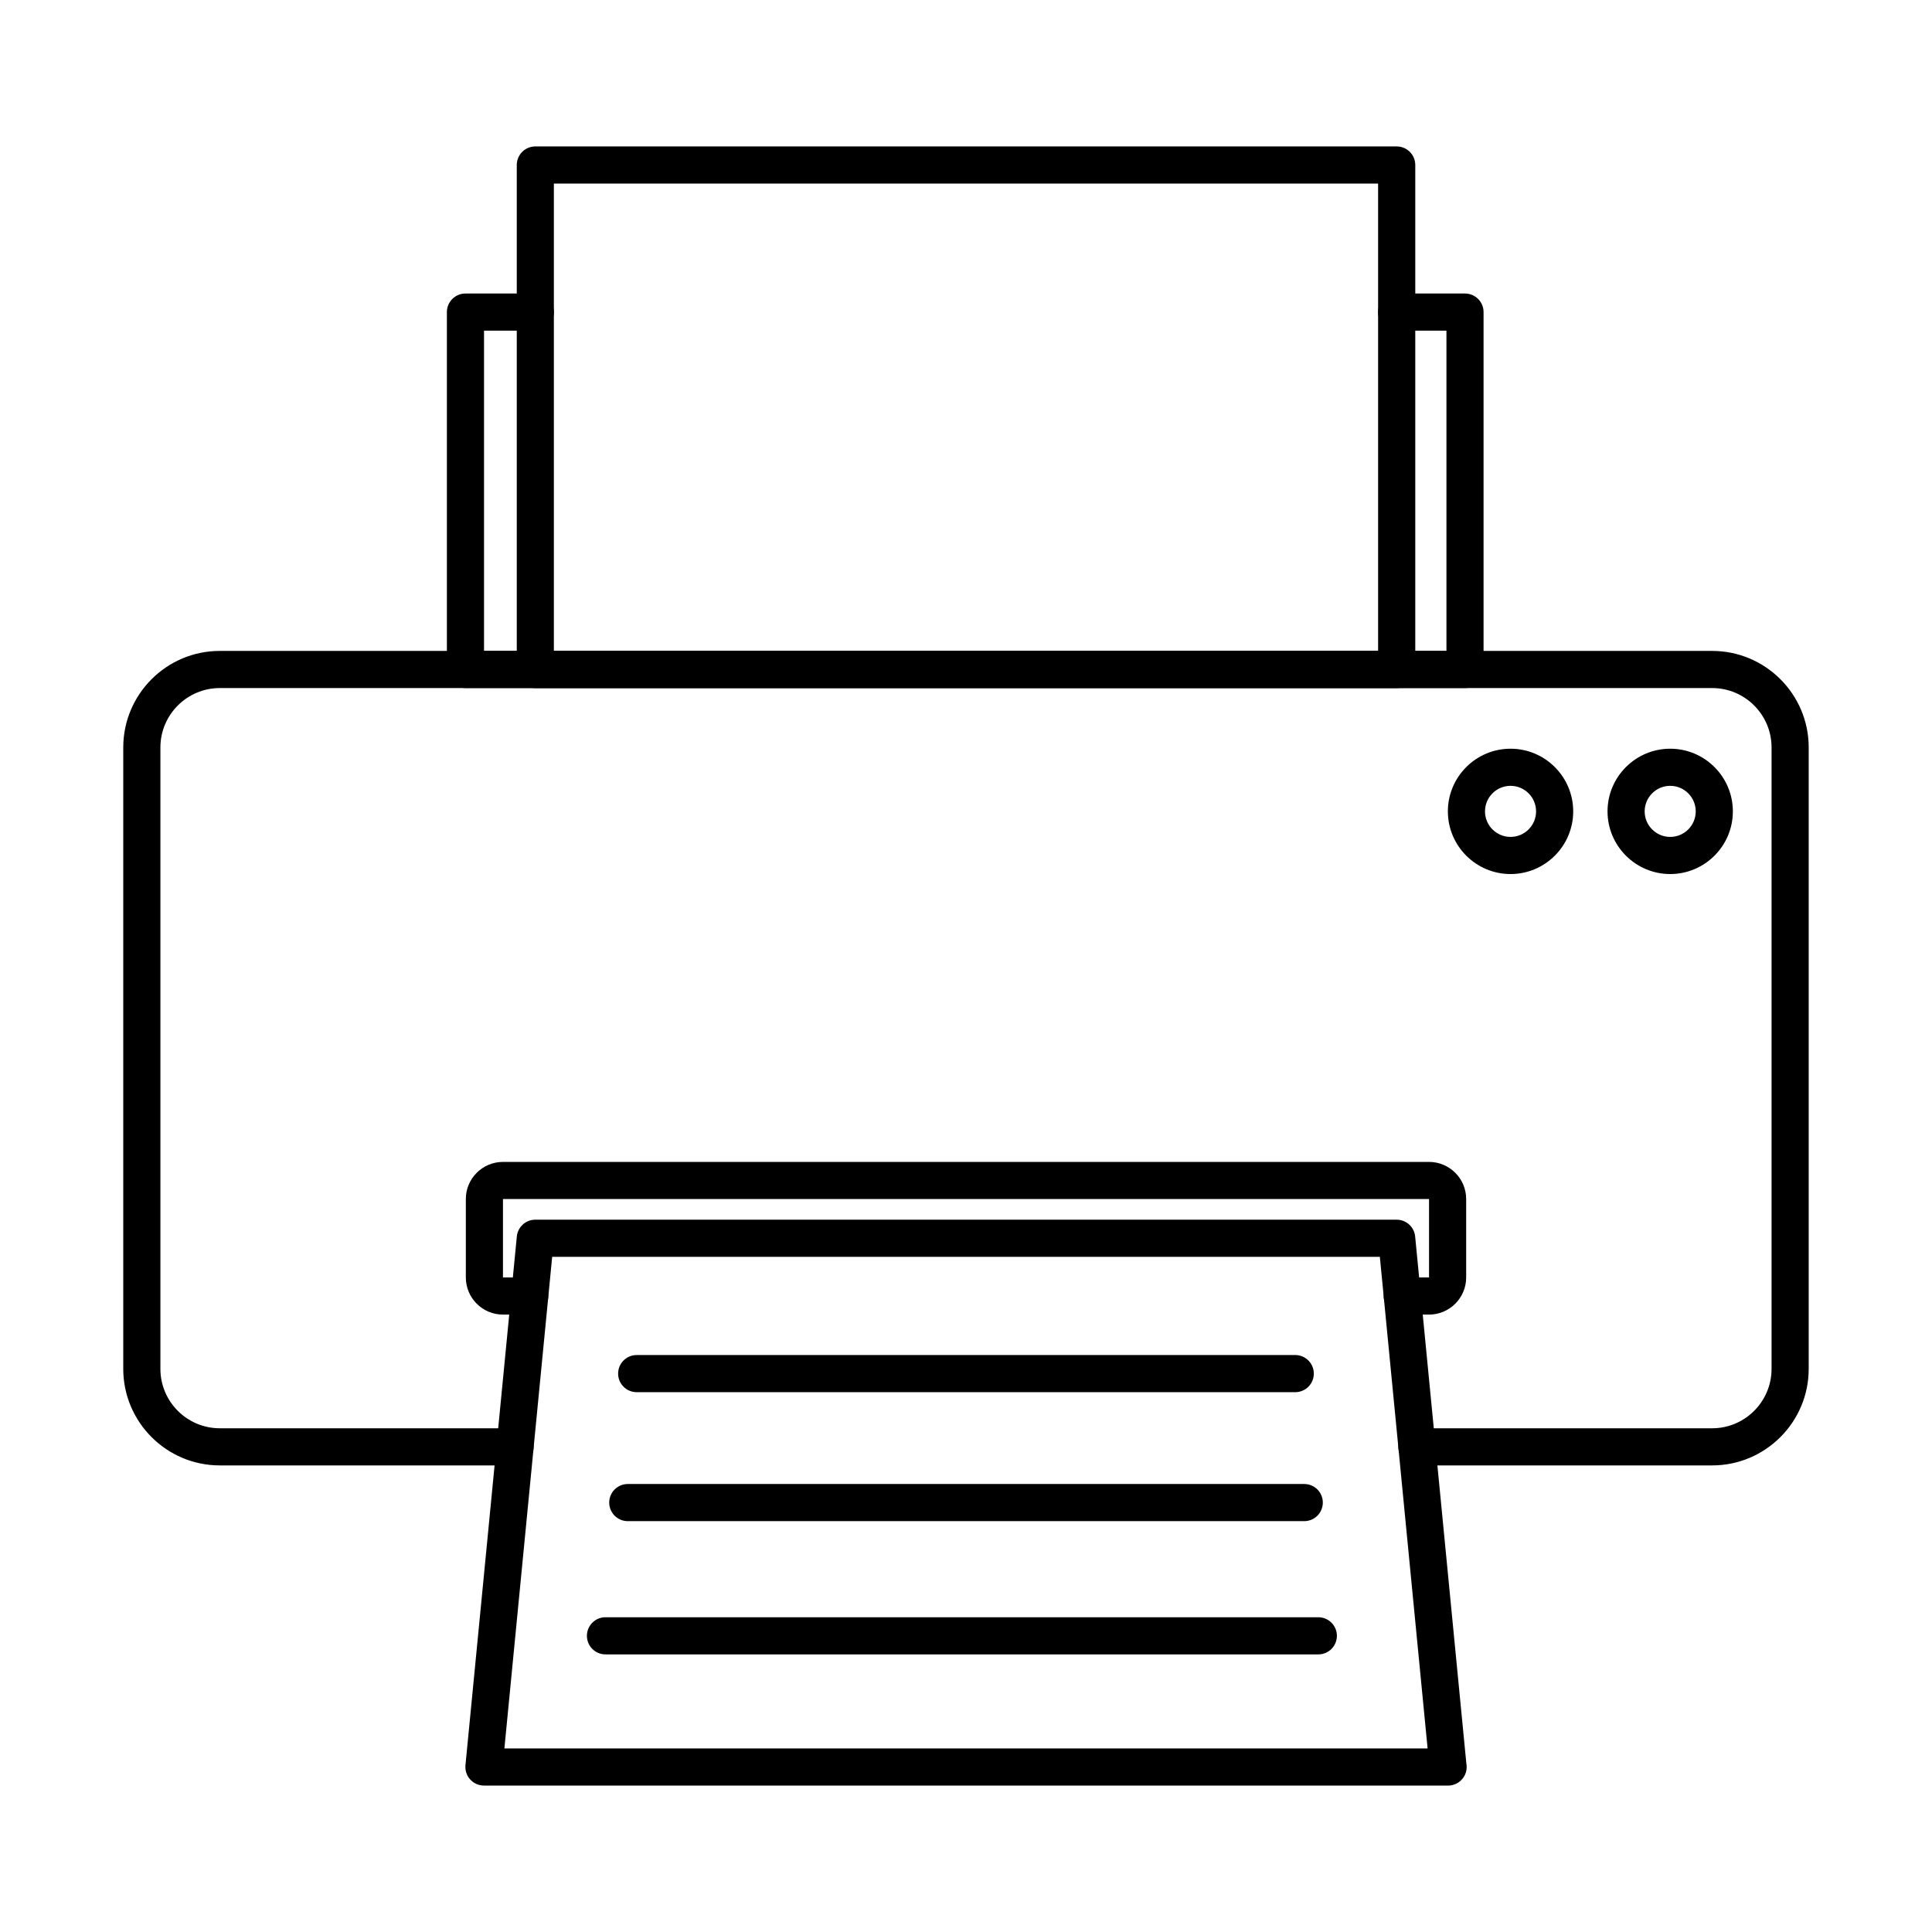 <?xml version="1.0" encoding="UTF-8"?>
<!-- Uploaded to: SVG Find, www.svgrepo.com, Generator: SVG Find Mixer Tools -->
<svg fill="#000000" width="800px" height="800px" version="1.1" viewBox="144 144 512 512" xmlns="http://www.w3.org/2000/svg">
 <g>
  <path d="m532.24 326.34h-264.89c-2.719 0-4.922-2.203-4.922-4.922v-94.711c0-2.719 2.203-4.922 4.922-4.922h18.52c2.719 0 4.922 2.203 4.922 4.922s-2.203 4.922-4.922 4.922h-13.598v84.871h255.05v-84.871h-13.188c-2.719 0-4.922-2.203-4.922-4.922s2.203-4.922 4.922-4.922h18.105c2.719 0 4.922 2.203 4.922 4.922v94.711c0 2.719-2.203 4.922-4.922 4.922z"/>
  <path d="m597.74 532.35h-78.238c-2.719 0-4.922-2.203-4.922-4.922s2.203-4.922 4.922-4.922h78.238c8.68 0 15.742-7.062 15.742-15.742v-164.68c0-8.68-7.062-15.742-15.742-15.742h-395.49c-8.68 0-15.742 7.062-15.742 15.742v164.68c0 8.68 7.062 15.742 15.742 15.742h78.238c2.719 0 4.922 2.203 4.922 4.922s-2.203 4.922-4.922 4.922h-78.238c-14.105 0-25.586-11.477-25.586-25.586v-164.68c0-14.105 11.477-25.586 25.586-25.586h395.49c14.109 0 25.586 11.477 25.586 25.586v164.68c-0.004 14.109-11.48 25.586-25.59 25.586z"/>
  <path d="m522.71 492.38h-7.094c-2.719 0-4.922-2.203-4.922-4.922s2.203-4.922 4.922-4.922h7.094v-20.781h-245.42v20.781h7.086c2.719 0 4.922 2.203 4.922 4.922s-2.203 4.922-4.922 4.922h-7.086c-5.426 0-9.84-4.414-9.84-9.84v-20.781c0-5.426 4.414-9.84 9.84-9.84h245.42c5.426 0 9.84 4.414 9.84 9.84v20.781c0 5.426-4.414 9.84-9.84 9.84z"/>
  <path d="m514.14 326.34h-228.27c-2.719 0-4.922-2.203-4.922-4.922v-133.69c0-2.719 2.203-4.922 4.922-4.922h228.27c2.719 0 4.922 2.203 4.922 4.922v133.69c-0.004 2.719-2.203 4.922-4.922 4.922zm-223.36-9.84h218.43v-123.85h-218.43z"/>
  <path d="m527.77 617.19h-0.02-255.5c-1.387 0-2.711-0.586-3.644-1.613-0.934-1.027-1.387-2.402-1.254-3.781l13.613-140.12c0.246-2.523 2.363-4.445 4.898-4.445h228.27c2.531 0 4.652 1.922 4.898 4.445l13.57 139.68c0.059 0.297 0.086 0.605 0.086 0.922-0.004 2.715-2.207 4.918-4.922 4.918zm-250.1-9.844h244.66l-12.656-130.28-219.34 0.004z"/>
  <path d="m493.37 582.43h-188.91c-2.719 0-4.922-2.203-4.922-4.922s2.203-4.922 4.922-4.922h188.91c2.719 0 4.922 2.203 4.922 4.922s-2.203 4.922-4.922 4.922z"/>
  <path d="m489.64 547.12h-179.27c-2.719 0-4.922-2.203-4.922-4.922s2.203-4.922 4.922-4.922h179.27c2.719 0 4.922 2.203 4.922 4.922-0.004 2.719-2.203 4.922-4.922 4.922z"/>
  <path d="m487.26 512.94h-174.53c-2.719 0-4.922-2.203-4.922-4.922s2.203-4.922 4.922-4.922h174.52c2.719 0 4.922 2.203 4.922 4.922 0 2.723-2.199 4.922-4.918 4.922z"/>
  <path d="m544.31 375.63c-9.156 0-16.609-7.449-16.609-16.605s7.449-16.609 16.609-16.609c9.156 0 16.605 7.449 16.605 16.609 0 9.156-7.449 16.605-16.605 16.605zm0-23.375c-3.731 0-6.769 3.035-6.769 6.769 0 3.731 3.035 6.766 6.769 6.766 3.731 0 6.766-3.035 6.766-6.766 0-3.734-3.035-6.769-6.766-6.769z"/>
  <path d="m586.62 375.63c-9.156 0-16.609-7.449-16.609-16.605s7.449-16.609 16.609-16.609c9.156 0 16.605 7.449 16.605 16.609 0.004 9.156-7.445 16.605-16.605 16.605zm0-23.375c-3.731 0-6.769 3.035-6.769 6.769 0 3.731 3.035 6.766 6.769 6.766 3.731 0 6.766-3.035 6.766-6.766 0-3.734-3.035-6.769-6.766-6.769z"/>
 </g>
</svg>